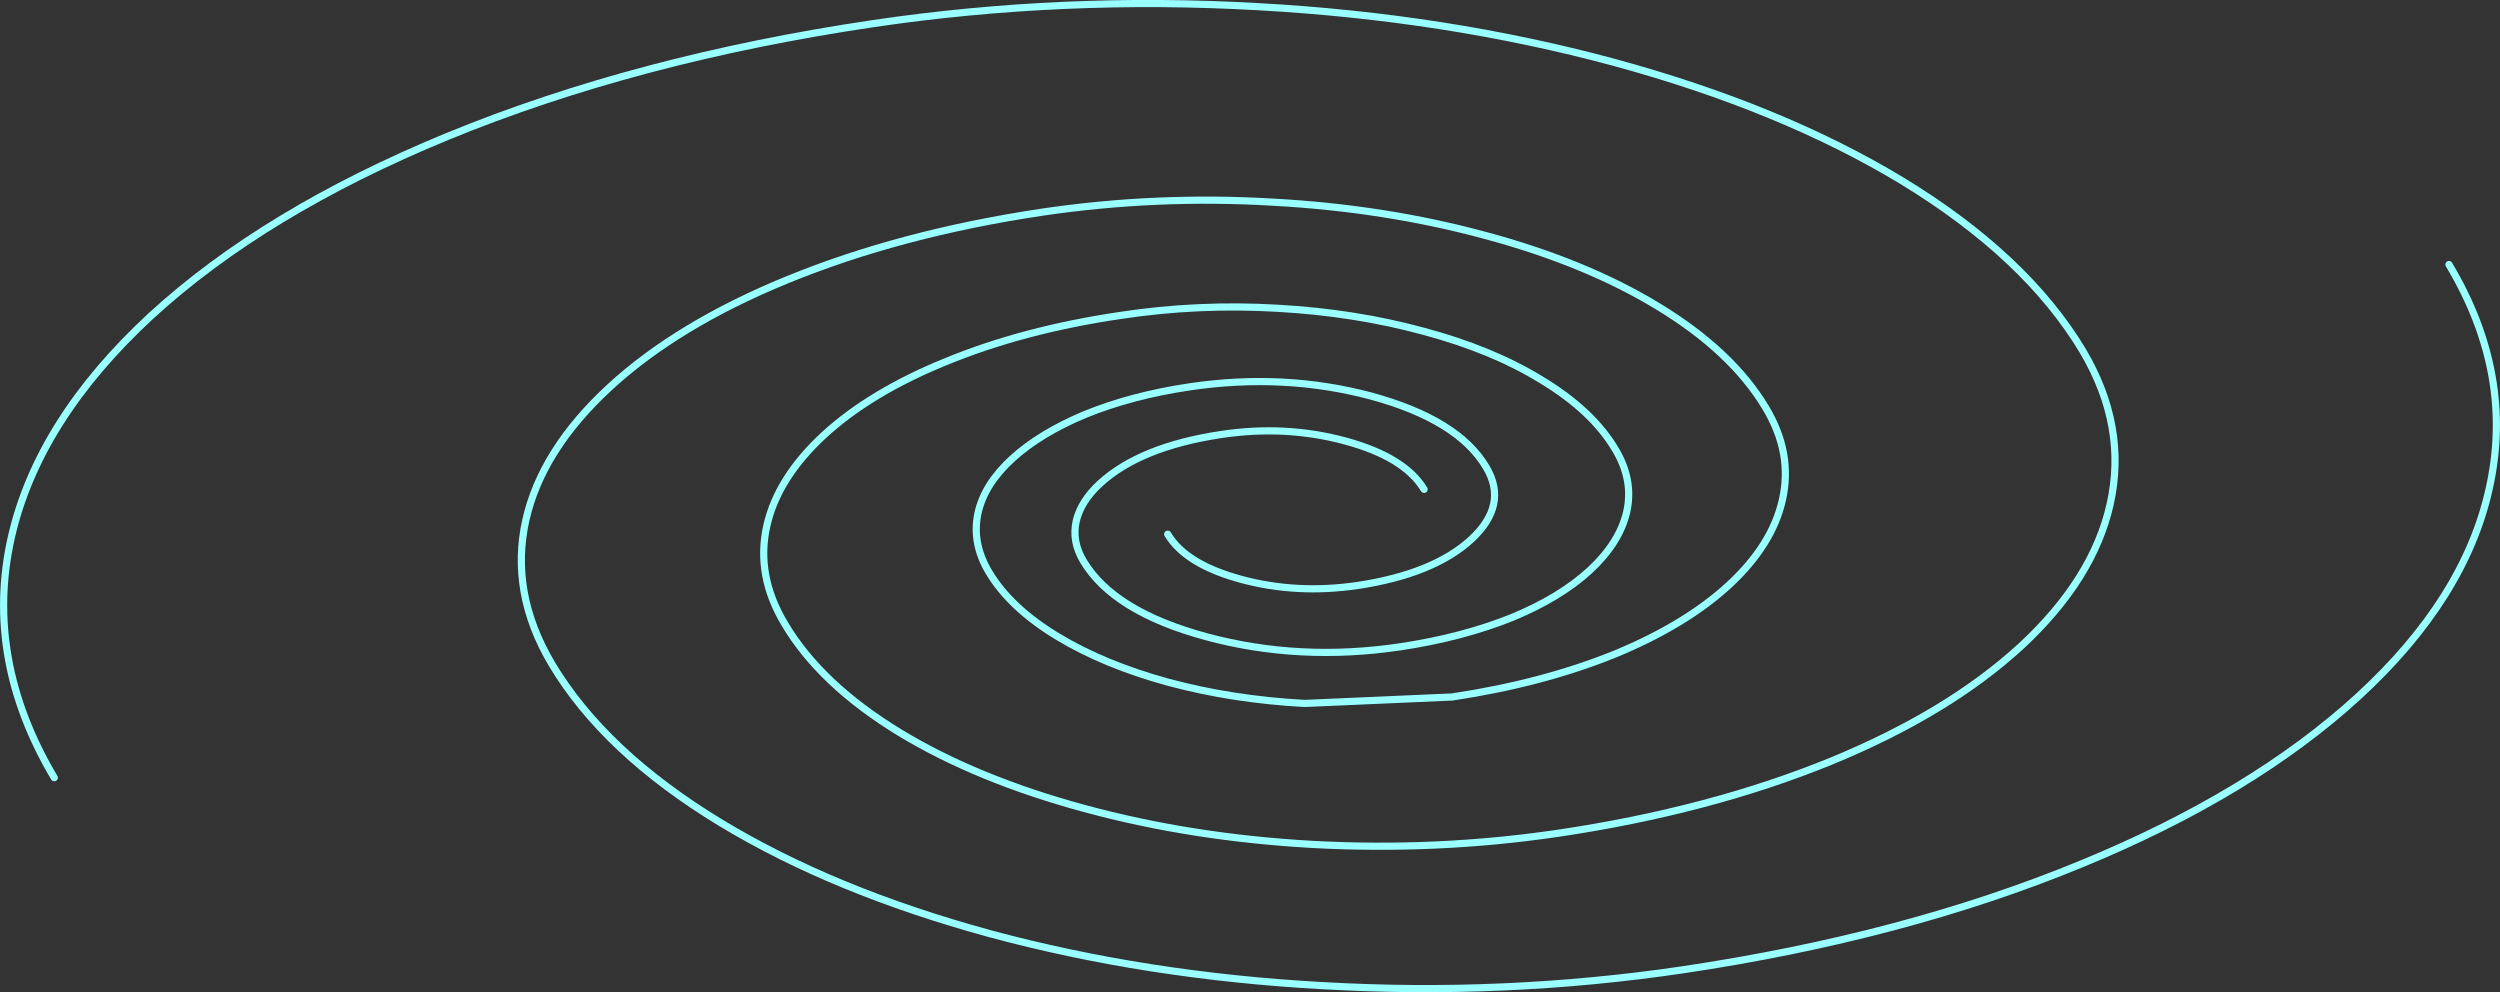 <?xml version="1.0" encoding="UTF-8" standalone="no"?>
<svg xmlns:xlink="http://www.w3.org/1999/xlink" height="415.05px" width="1045.75px" xmlns="http://www.w3.org/2000/svg">
  <rect width="100%" height="100%" fill="#333333" stroke="none"/>
  <g transform="matrix(1.0, 0.0, 0.0, 1.0, 522.85, 207.5)">
    <path d="M-500.15 117.8 Q-529.55 68.3 -518.15 17.45 -507.05 -31.6 -459.65 -75.4 -412.25 -118.9 -335.75 -150.4 -256.55 -182.95 -157.4 -197.65 -78.05 -209.35 3.55 -204.7 82.15 -200.35 152.2 -181.45 222.25 -162.4 272.65 -131.95 324.7 -100.3 348.4 -60.7 367.15 -29.05 359.8 3.5 352.75 34.85 322.45 62.9 292.0 90.8 243.1 110.9 192.4 131.6 128.95 141.05 78.1 148.55 25.9 145.7 -24.5 142.85 -69.2 130.7 -114.05 118.55 -146.3 99.05 -179.6 78.8 -194.6 53.45 -206.75 33.2 -202.1 12.5 -197.6 -7.6 -178.1 -25.6 -158.6 -43.45 -127.25 -56.2 -94.85 -69.55 -54.2 -75.55 -21.8 -80.5 11.65 -78.55 43.9 -76.75 72.55 -68.95 101.2 -61.3 121.75 -48.7 143.2 -35.8 152.8 -19.6 160.6 -6.7 157.6 6.65 154.6 19.55 142.15 31.1 129.7 42.5 109.75 50.75 88.9 59.15 62.95 63.05 20.65 69.35 -18.2 58.85 -57.05 48.35 -69.65 27.2 -74.6 18.95 -72.65 10.4 -70.7 2.15 -62.75 -5.2 -45.95 -20.65 -12.05 -25.75 14.95 -29.8 39.85 -23.05 64.75 -16.3 72.85 -2.8" fill="none" stroke="#99ffff" stroke-linecap="round" stroke-linejoin="round" stroke-width="3.0"/>
    <path d="M501.55 -96.85 Q529.15 -50.65 518.35 -2.95 508.15 42.95 463.75 83.75 419.2 124.55 347.65 153.95 273.7 184.4 180.85 198.2 106.6 209.15 30.4 204.8 -43.25 200.75 -108.8 183.05 -174.2 165.2 -221.3 136.7 -270.05 107.15 -292.1 70.1 -309.65 40.4 -302.9 10.1 -296.3 -19.3 -267.8 -45.55 -239.45 -71.65 -193.7 -90.4 -146.15 -109.9 -86.9 -118.75 -39.35 -125.8 9.4 -122.95 56.5 -120.4 98.5 -109.0 140.35 -97.75 170.5 -79.45 201.7 -60.55 215.8 -36.85 227.2 -17.8 222.7 1.7 218.5 20.45 200.35 37.25 182.2 53.9 152.8 66.05 122.5 78.35 84.55 84.05 L22.9 86.75 Q-7.4 85.1 -34.1 77.9 -60.95 70.55 -80.3 58.85 -100.25 46.85 -109.25 31.7 -116.45 19.55 -113.75 7.1 -111.05 -5.05 -99.35 -15.7 -87.65 -26.35 -68.9 -34.15 -49.4 -42.1 -25.1 -45.7 14.35 -51.55 50.8 -41.8 87.1 -31.9 98.8 -12.1 108.25 3.65 92.5 18.2 76.75 32.6 45.1 37.4 19.6 41.15 -3.65 34.85 -26.9 28.55 -34.4 15.95" fill="none" stroke="#99ffff" stroke-linecap="round" stroke-linejoin="round" stroke-width="3.0"/>
  </g>
</svg>
